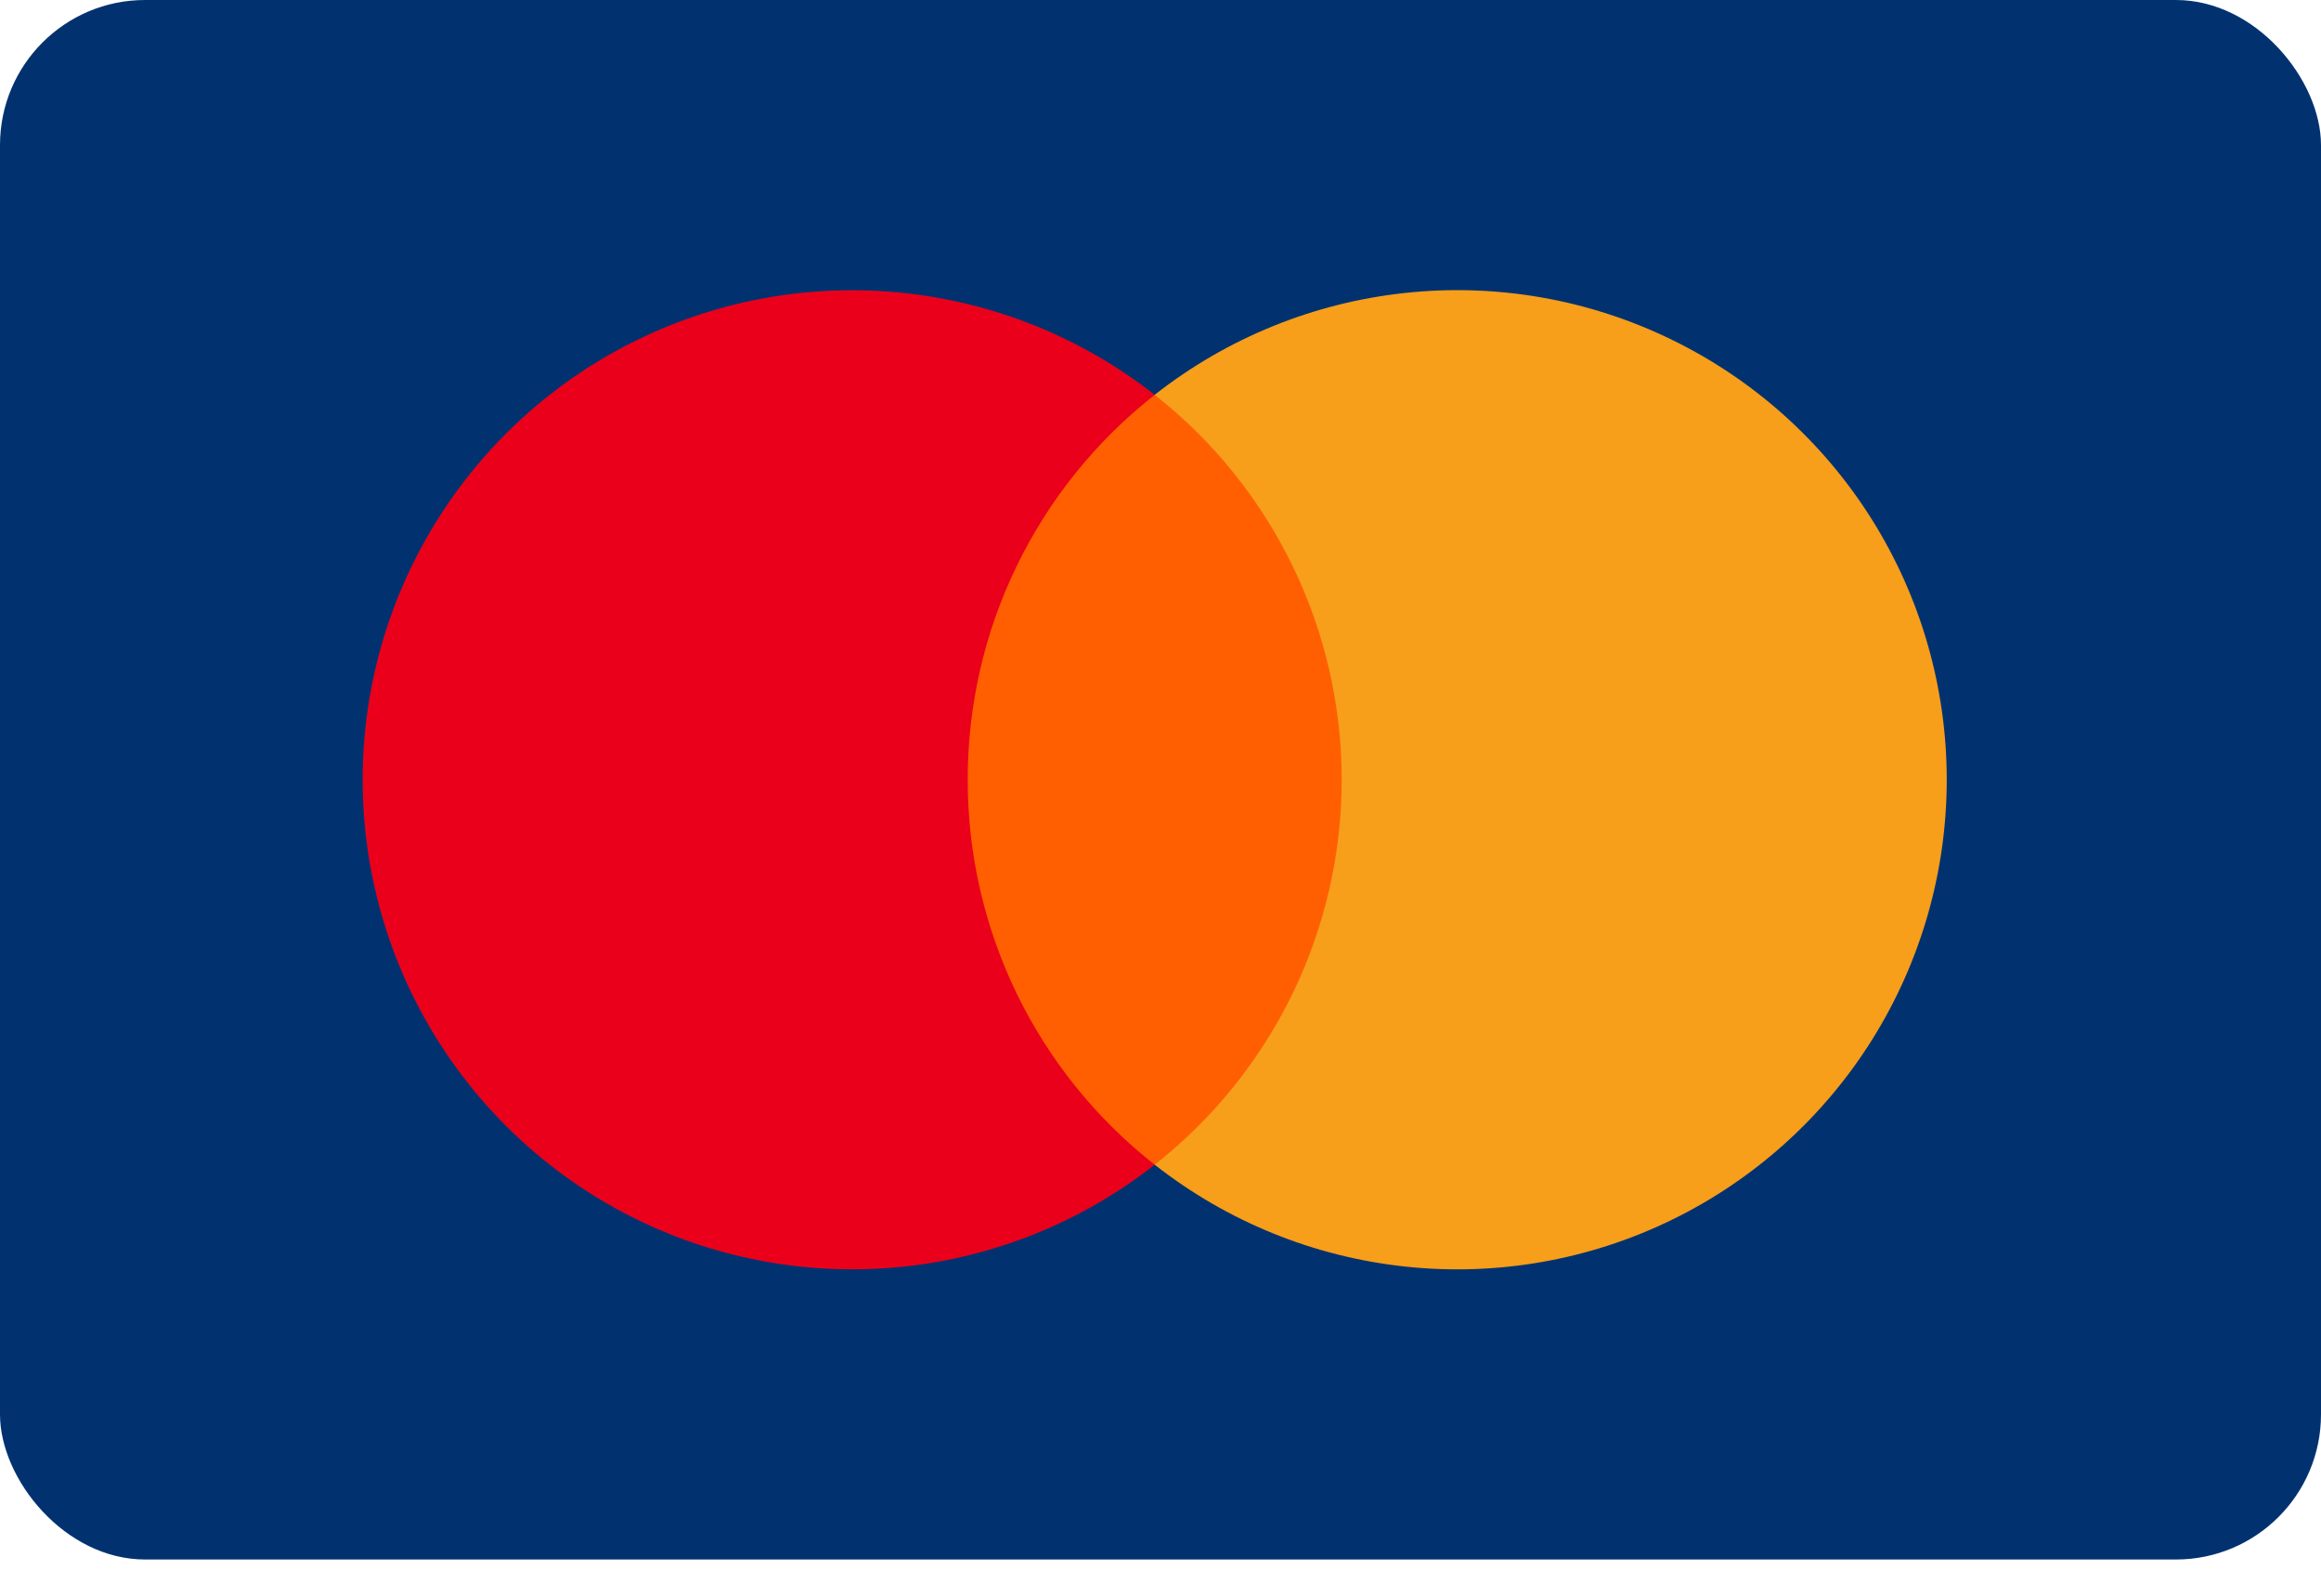<svg width="32" height="22" viewBox="0 0 32 22" fill="none" xmlns="http://www.w3.org/2000/svg">
<rect width="32" height="21.5" rx="2" fill="#01326F"/>
<path d="M18.872 5.443H12.967V16.057H18.872V5.443Z" fill="#FF5F00"/>
<path d="M13.342 10.751C13.341 9.729 13.572 8.72 14.019 7.8C14.466 6.881 15.116 6.075 15.92 5.444C14.924 4.661 13.728 4.175 12.469 4.04C11.21 3.905 9.938 4.126 8.799 4.68C7.66 5.233 6.7 6.096 6.028 7.17C5.356 8.243 5 9.484 5 10.75C5 12.017 5.356 13.258 6.028 14.331C6.7 15.404 7.66 16.267 8.799 16.821C9.938 17.374 11.21 17.596 12.469 17.461C13.728 17.326 14.924 16.839 15.92 16.057C15.116 15.426 14.466 14.62 14.019 13.701C13.573 12.782 13.341 11.773 13.342 10.751Z" fill="#EB001B"/>
<path d="M26.84 10.751C26.84 12.017 26.484 13.258 25.812 14.332C25.14 15.405 24.18 16.268 23.04 16.822C21.901 17.375 20.629 17.597 19.37 17.461C18.111 17.326 16.915 16.839 15.92 16.057C16.723 15.425 17.373 14.619 17.82 13.7C18.266 12.781 18.498 11.772 18.498 10.75C18.498 9.728 18.266 8.719 17.82 7.8C17.373 6.881 16.723 6.075 15.92 5.443C16.915 4.661 18.111 4.174 19.37 4.039C20.629 3.903 21.901 4.125 23.04 4.679C24.18 5.232 25.14 6.095 25.812 7.168C26.484 8.242 26.84 9.483 26.84 10.749V10.751Z" fill="#F79E1B"/>
</svg>
